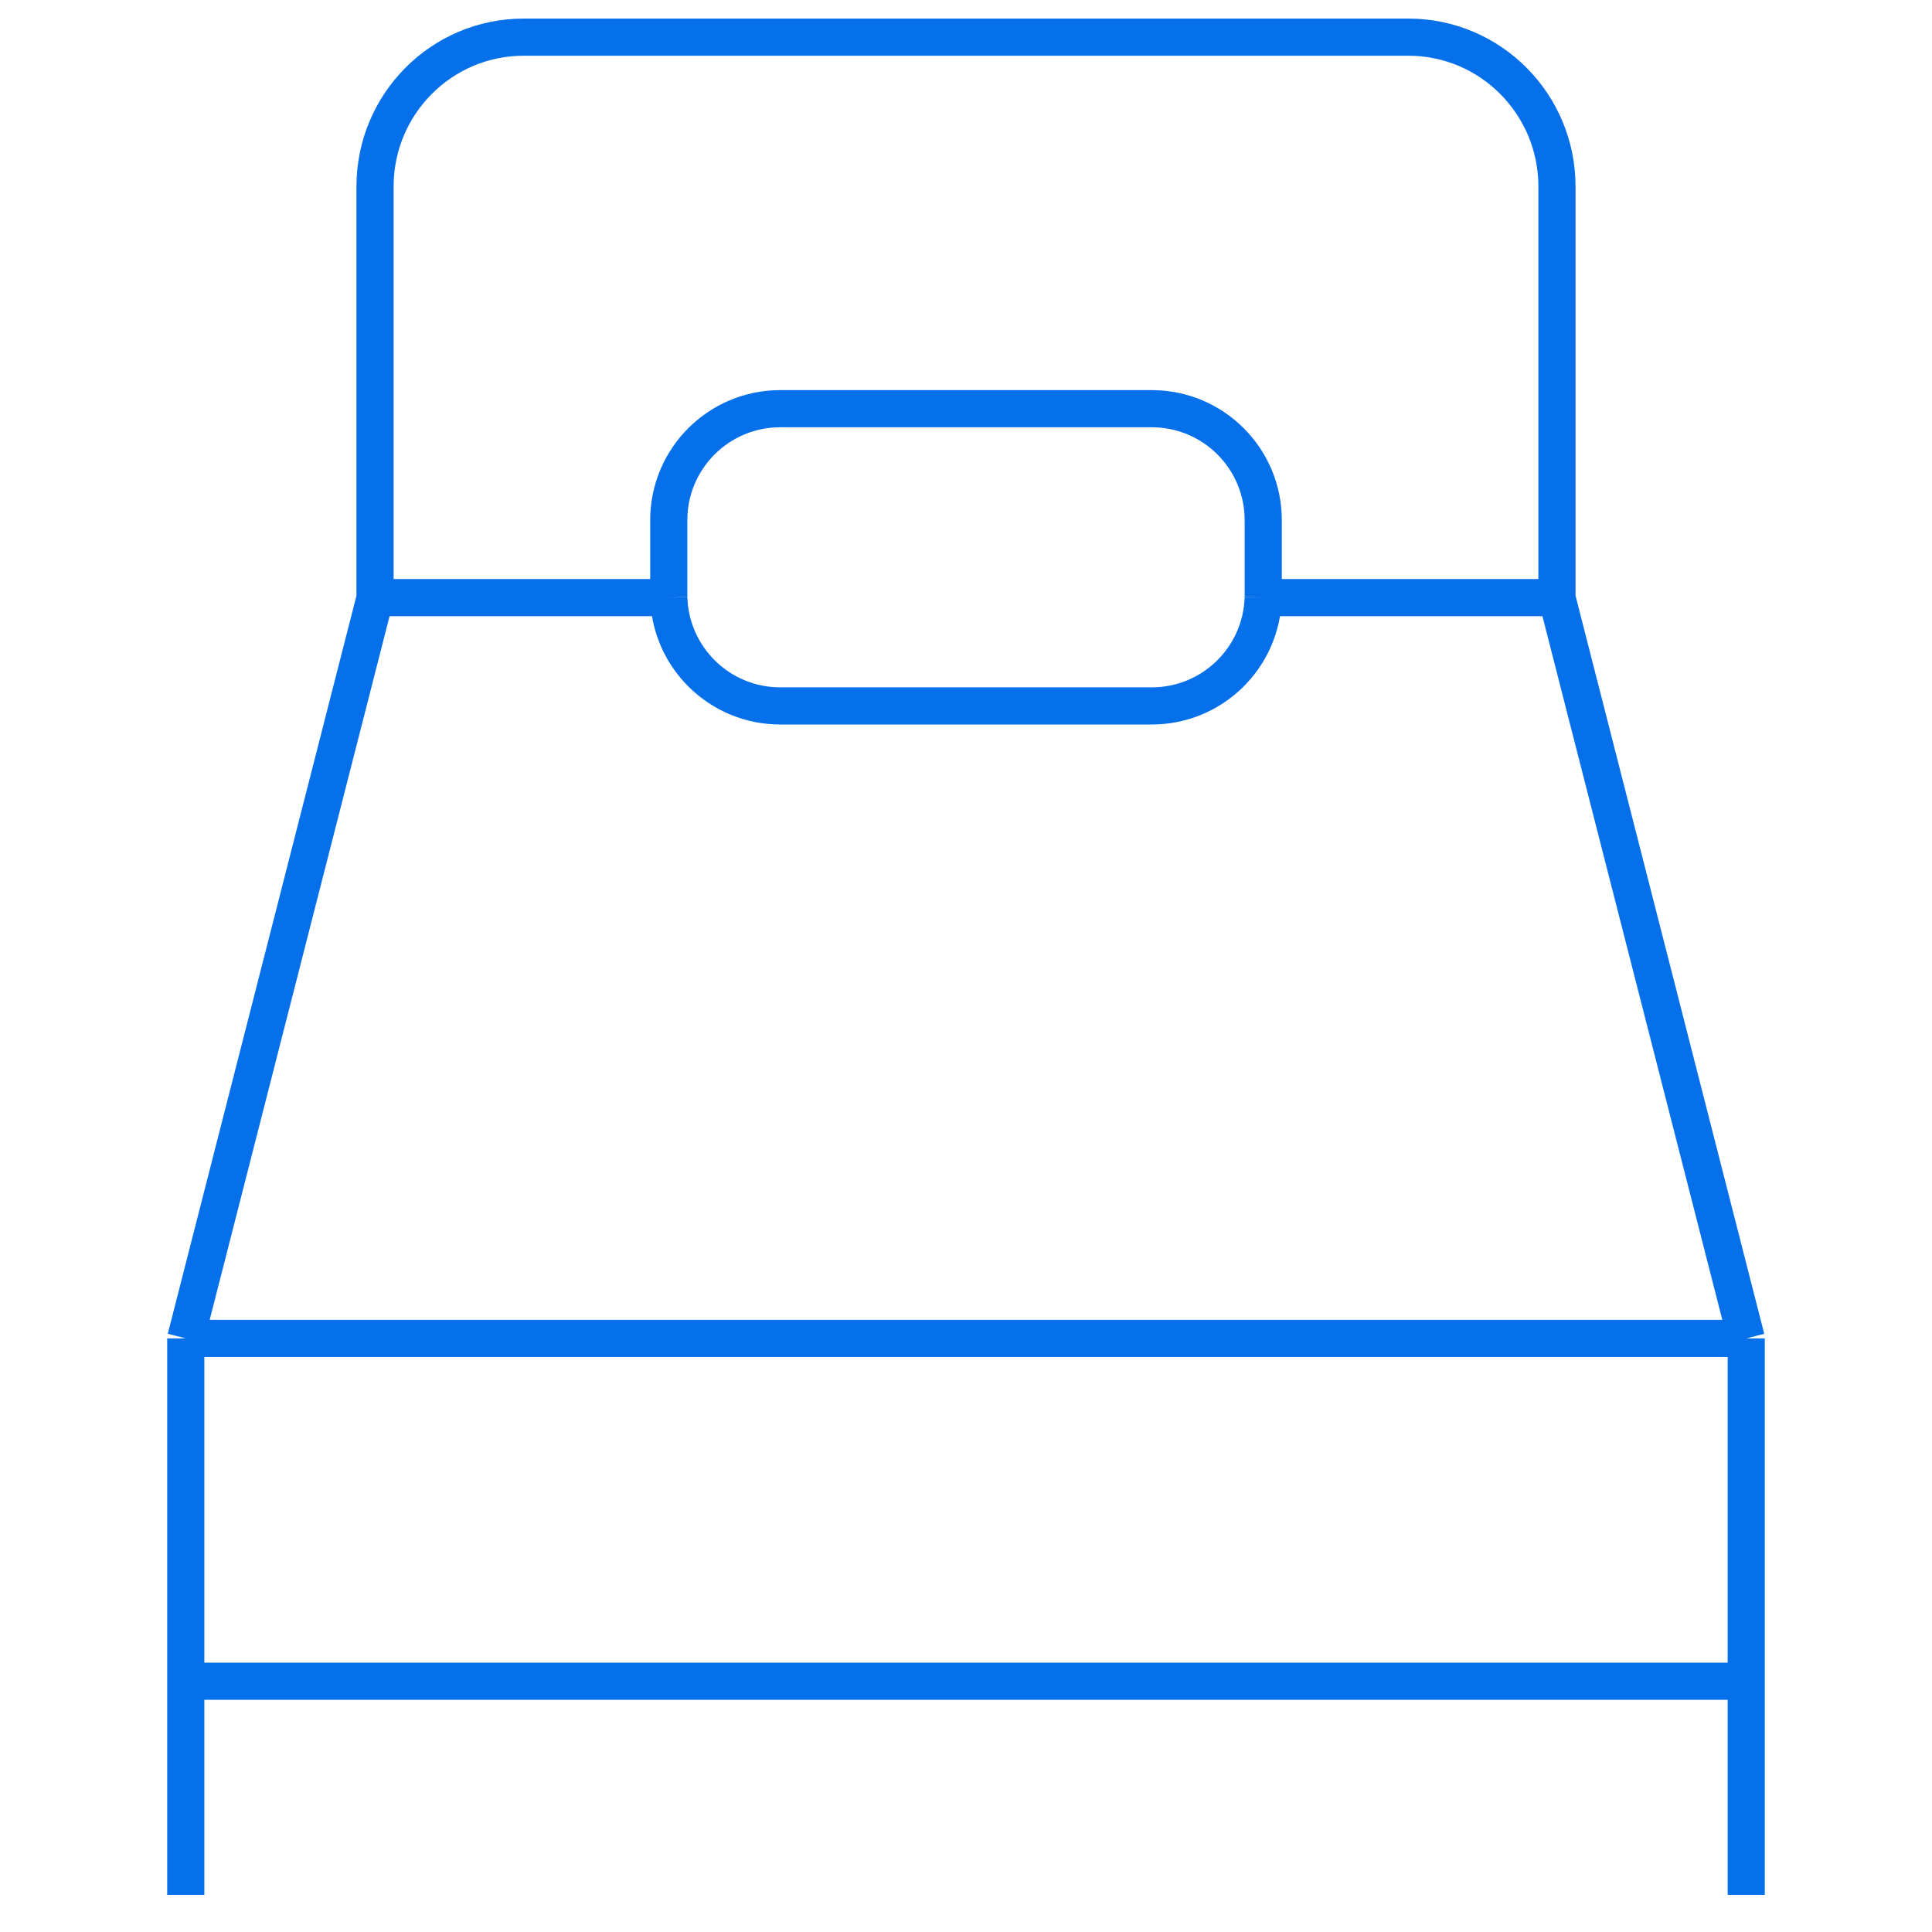 <svg width="52" height="52" viewBox="0 0 52 52" fill="none" xmlns="http://www.w3.org/2000/svg">
<path d="M5 36.023H47M5 36.023V45.251M5 36.023L10.097 16.085M47 36.023V45.251M47 36.023L41.903 16.085M47 45.251V51M47 45.251H5M5 45.251V51M41.902 16.083L41.903 16.085M10.098 16.083L10.097 16.085M41.903 16.085H41.906V5.021C41.906 2.8 40.115 1 37.906 1H14.094C11.885 1 10.094 2.8 10.094 5.021V16.085H10.097M41.903 16.085H33.999M10.097 16.085H18.001M18.001 16.085C18.046 17.702 19.372 19 21 19H31C32.629 19 33.954 17.702 33.999 16.085M18.001 16.085C18 16.057 18 16.028 18 16V14C18 12.343 19.343 11 21 11H31C32.657 11 34 12.343 34 14V16C34 16.028 34 16.057 33.999 16.085" stroke="#0670EB"/>
</svg>
